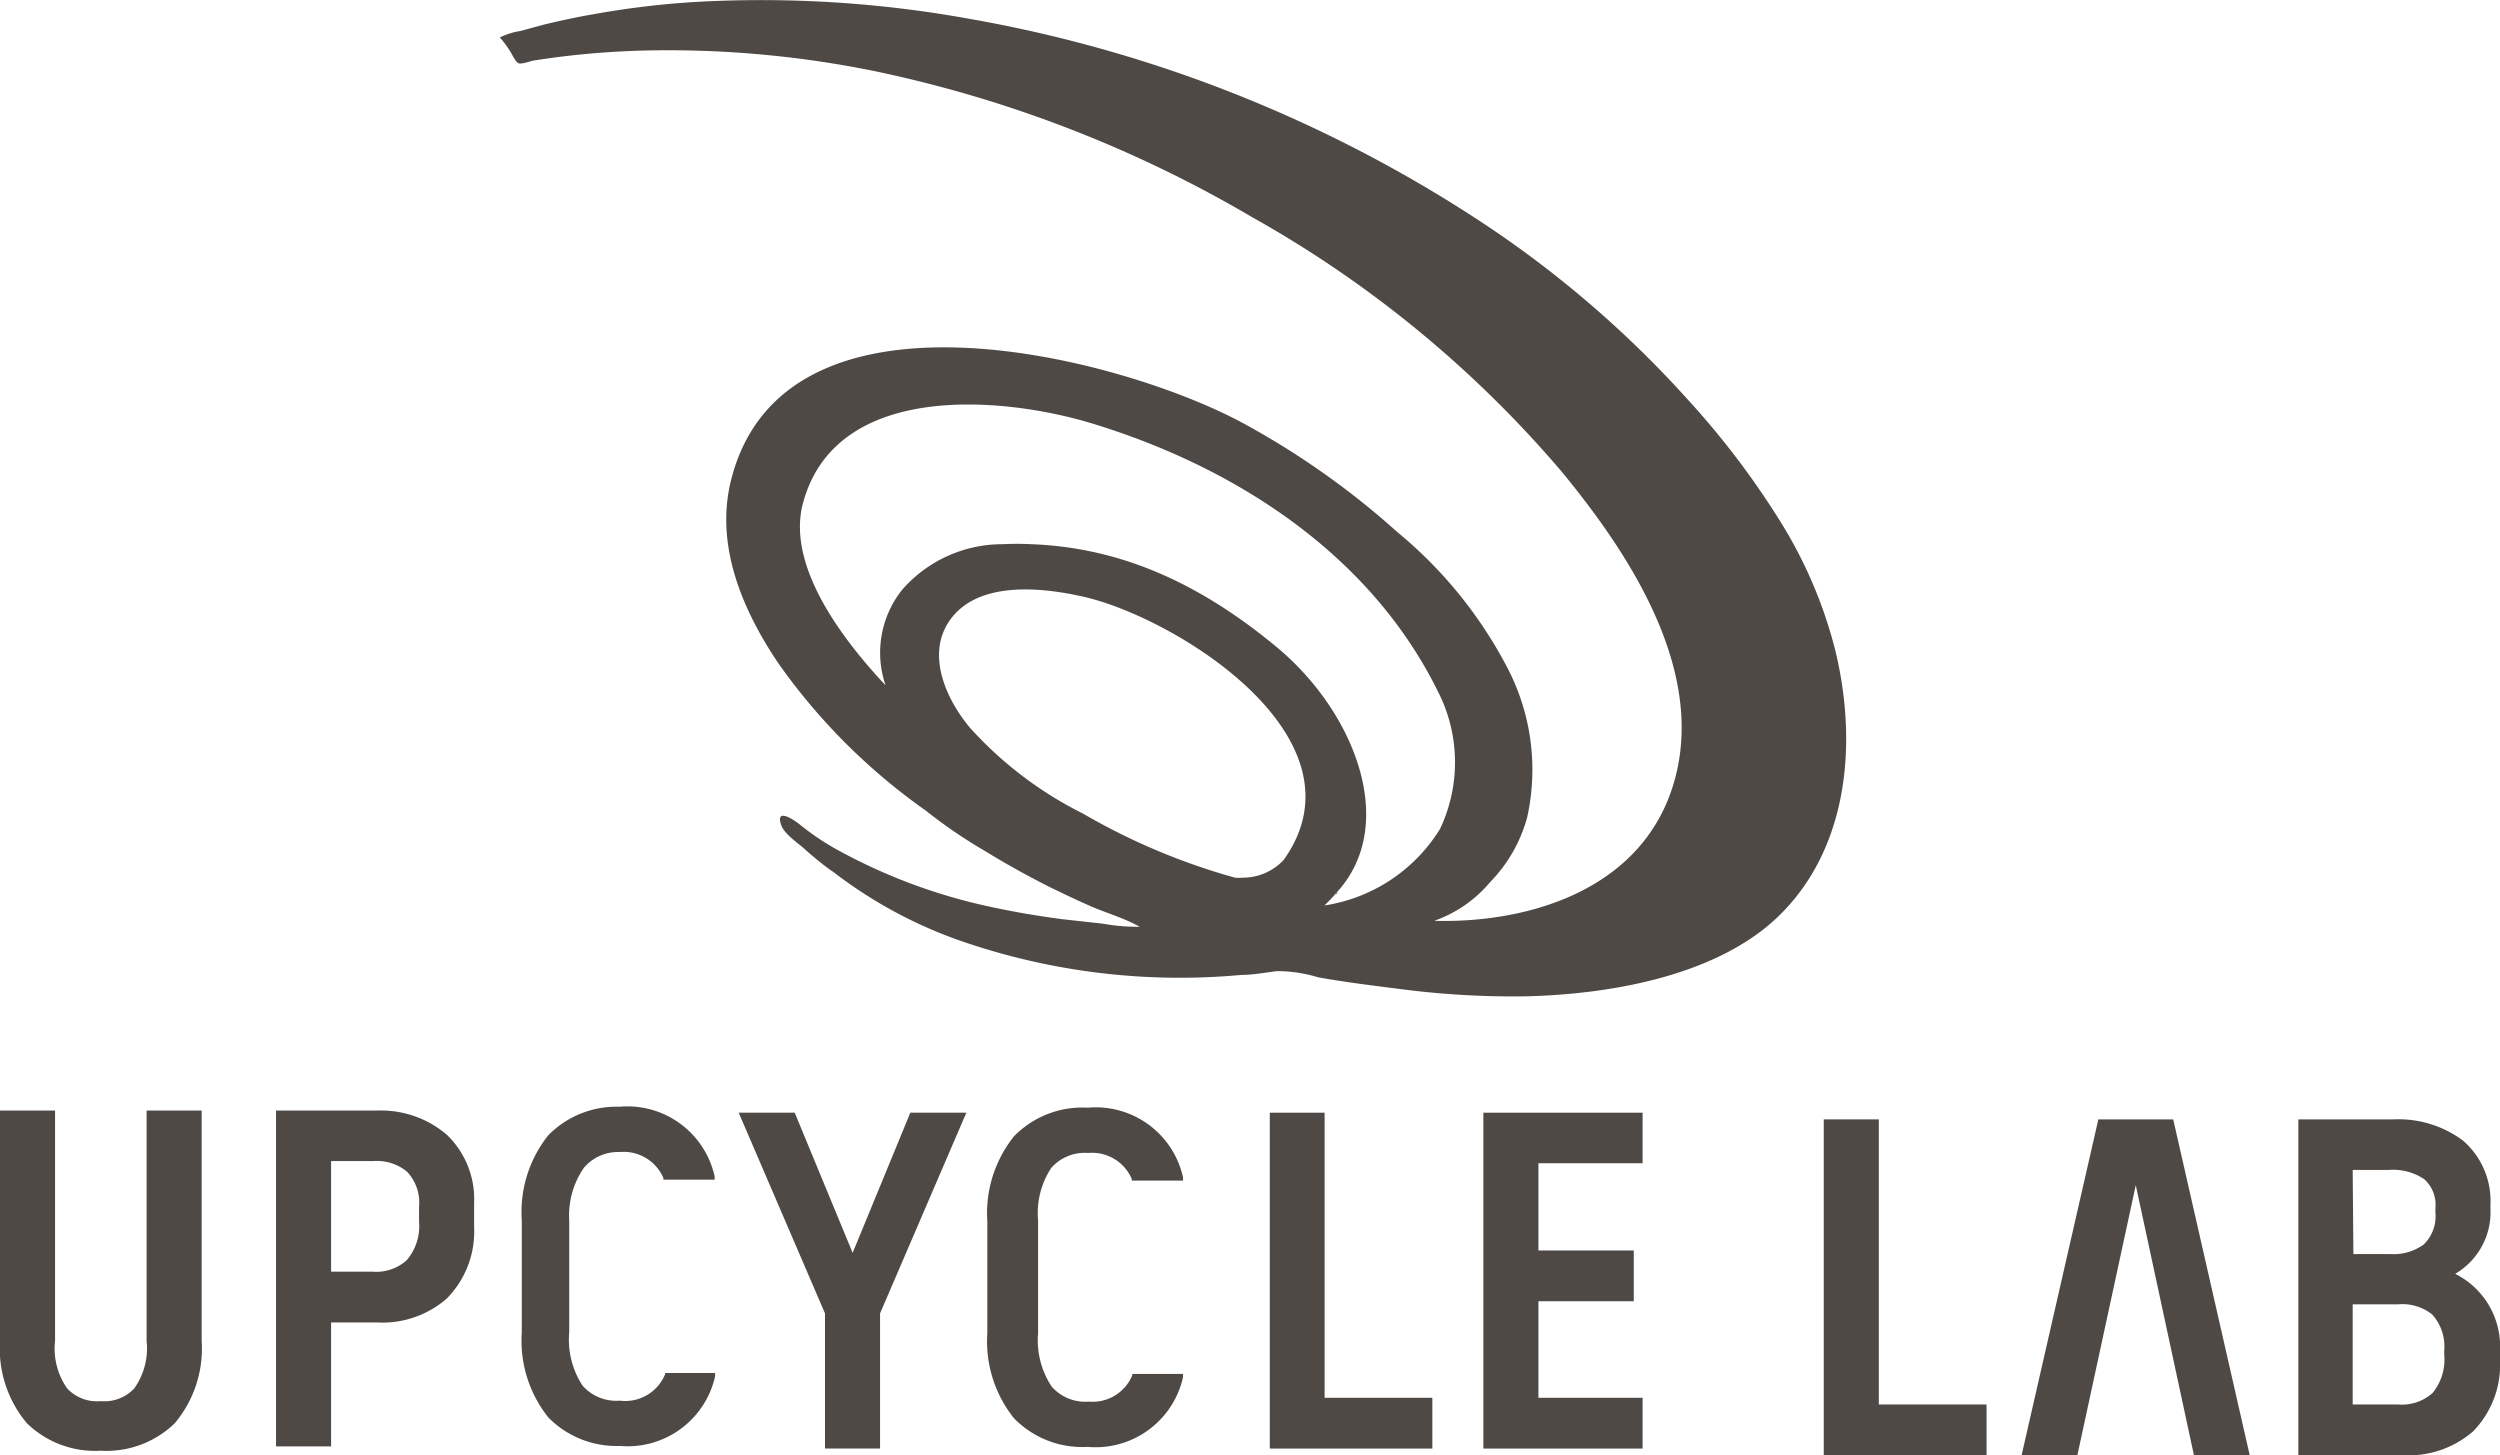 <svg xmlns="http://www.w3.org/2000/svg" viewBox="0 0 104.88 61.05">
  <defs>
    <style>
      .cls-1 {
        fill: #4f4946;
      }
    </style>
  </defs>
  <g id="レイヤー_2" data-name="レイヤー 2">
    <g id="トリム">
      <g>
        <g>
          <polygon class="cls-1" points="78.82 46.96 76.51 46.96 76.51 61.05 83.34 61.05 83.34 60.82 83.34 58.92 78.82 58.92 78.82 46.96"/>
          <path class="cls-1" d="M103,53.44a3,3,0,0,0,1.48-2.73v-.18a3.35,3.35,0,0,0-1.14-2.67,4.52,4.52,0,0,0-2.92-.9h-4V61.05h4.4a4.13,4.13,0,0,0,2.93-1,4,4,0,0,0,1.13-3v-.36A3.41,3.41,0,0,0,103,53.44Zm-4.3,1.28h1.9a2,2,0,0,1,1.44.43,2,2,0,0,1,.5,1.51v.18a2.21,2.21,0,0,1-.49,1.6,1.92,1.92,0,0,1-1.45.48h-1.9Zm0-5.64h1.53a2.33,2.33,0,0,1,1.47.39,1.43,1.43,0,0,1,.47,1.21v.18a1.66,1.66,0,0,1-.49,1.35,2.16,2.16,0,0,1-1.41.4H98.73Z"/>
          <polygon class="cls-1" points="88.03 46.96 84.81 61.05 87.15 61.05 89.6 49.72 92.04 61.05 94.38 61.05 91.17 46.96 88.03 46.96"/>
          <g>
            <path class="cls-1" d="M6.15,56.25a2.9,2.9,0,0,1-.52,2,1.71,1.71,0,0,1-1.4.53,1.71,1.71,0,0,1-1.41-.53,2.91,2.91,0,0,1-.51-2V46.59H0v9.66a4.87,4.87,0,0,0,1.13,3.46,4.1,4.1,0,0,0,3.1,1.15,4.11,4.11,0,0,0,3.1-1.15,4.87,4.87,0,0,0,1.13-3.46V46.59H6.15Z"/>
            <path class="cls-1" d="M15.83,46.59H11.58V60.68h2.31v-5.2h1.94a4.11,4.11,0,0,0,2.91-1,4,4,0,0,0,1.15-3v-1a3.74,3.74,0,0,0-1.15-2.88A4.25,4.25,0,0,0,15.83,46.59Zm-1.94,2.12h1.75a2,2,0,0,1,1.43.44,1.88,1.88,0,0,1,.51,1.48v.62a2.19,2.19,0,0,1-.52,1.62,1.91,1.91,0,0,1-1.42.48H13.89Z"/>
            <polygon class="cls-1" points="35.77 52.56 33.34 46.68 30.99 46.68 34.61 55.1 34.61 60.77 36.92 60.77 36.92 60.54 36.92 55.1 40.54 46.68 38.19 46.68 35.77 52.56"/>
            <polygon class="cls-1" points="55.57 46.68 53.27 46.68 53.27 60.77 60.09 60.77 60.09 60.54 60.09 58.64 55.57 58.64 55.57 46.68"/>
            <polygon class="cls-1" points="68.91 48.8 68.91 46.68 62.23 46.68 62.23 46.91 62.23 60.77 68.91 60.77 68.91 58.64 64.54 58.64 64.54 54.59 68.54 54.59 68.54 52.46 64.54 52.46 64.54 48.8 68.91 48.8"/>
            <path class="cls-1" d="M24.49,49A1.87,1.87,0,0,1,26,48.33a1.81,1.81,0,0,1,1.83,1.09l0,.07h2.15l0-.14a3.75,3.75,0,0,0-4-2.92A4,4,0,0,0,23,47.63a5.16,5.16,0,0,0-1.11,3.57v4.69A5.16,5.16,0,0,0,23,59.46,4,4,0,0,0,26,60.66a3.76,3.76,0,0,0,4-2.92l0-.14H27.9l0,.06A1.81,1.81,0,0,1,26,58.76a1.88,1.88,0,0,1-1.56-.63,3.52,3.52,0,0,1-.56-2.24V51.2A3.51,3.51,0,0,1,24.49,49Z"/>
            <path class="cls-1" d="M44.1,49a1.86,1.86,0,0,1,1.55-.63,1.81,1.81,0,0,1,1.83,1.09l0,.07h2.15l0-.14a3.75,3.75,0,0,0-4-2.92,4,4,0,0,0-3.09,1.2,5.16,5.16,0,0,0-1.12,3.57v4.69a5.16,5.16,0,0,0,1.12,3.57,4,4,0,0,0,3.09,1.2,3.76,3.76,0,0,0,4-2.92l0-.14H47.5l0,.06a1.8,1.8,0,0,1-1.82,1.1,1.87,1.87,0,0,1-1.56-.63,3.51,3.51,0,0,1-.57-2.24V51.2A3.44,3.44,0,0,1,44.1,49Z"/>
          </g>
        </g>
        <path class="cls-1" d="M74.64,21.8a34.82,34.82,0,0,0-3.8-5A44.87,44.87,0,0,0,62,9.22,57,57,0,0,0,40.67.79,49,49,0,0,0,29.21.08a36,36,0,0,0-4.27.51c-.71.12-1.41.27-2.11.44l-1,.27a3.08,3.08,0,0,0-.86.27,4.17,4.17,0,0,1,.56.81c.08.12.11.21.22.27s.49-.08.63-.11l.68-.1a35.78,35.78,0,0,1,4.63-.33A43.42,43.42,0,0,1,36.77,3,52.36,52.36,0,0,1,52.51,9.1a47.59,47.59,0,0,1,13,10.68c2.76,3.35,6,8.19,4.77,12.85s-6.1,6.11-10.11,6A5.41,5.41,0,0,0,62.52,37a6.21,6.21,0,0,0,1.55-2.72A9.24,9.24,0,0,0,63.23,28a18.35,18.35,0,0,0-4.6-5.67,33.79,33.79,0,0,0-6.56-4.62c-5.21-2.78-19.19-6.37-21.4,2.43-.69,2.75.49,5.48,2,7.71A25.56,25.56,0,0,0,38.83,34a21,21,0,0,0,2.49,1.7c.89.55,1.82,1.06,2.75,1.53.58.28,1.16.56,1.74.81s1.39.49,2,.84a8,8,0,0,1-1.54-.13l-1.72-.19c-1.06-.14-2.11-.32-3.15-.55A23.45,23.45,0,0,1,35,35.58a10.81,10.81,0,0,1-1.46-1c-.21-.17-1-.71-.78,0,.11.38.68.76.95,1s.82.72,1.25,1a19,19,0,0,0,5.31,2.88A28.09,28.09,0,0,0,52.08,40.9c.5,0,1-.1,1.5-.16A6,6,0,0,1,55.3,41c1.16.21,2.33.35,3.5.5a36.78,36.78,0,0,0,5.13.3c3.36-.07,7.67-.76,10.34-3.05C77.44,36,78,31.46,77,27.31A19,19,0,0,0,74.64,21.8ZM53.85,36.08a2.35,2.35,0,0,1-1.72.74,1.64,1.64,0,0,1-.32,0,27.15,27.15,0,0,1-6.38-2.69,16,16,0,0,1-4.73-3.59c-1.06-1.26-1.92-3.24-.73-4.68s3.62-1.23,5.33-.86C49.11,25.78,57.55,30.9,53.85,36.08Zm1.62,2s.52-.51.56-.59.18,0,0,0c2.66-2.8.87-7.58-2.49-10.36s-6.66-4.16-10.27-4.3a11.91,11.91,0,0,0-1.2,0,5.58,5.58,0,0,0-4.23,1.92,4.24,4.24,0,0,0-.69,4C35.51,27,33,23.86,33.67,21.17,35,16,42,16.61,45.8,17.76,51.62,19.53,57.41,23.11,60.32,29a6.53,6.53,0,0,1,.09,5.78A6.93,6.93,0,0,1,55.47,38Z"/>
      </g>
    </g>
  </g>
</svg>

